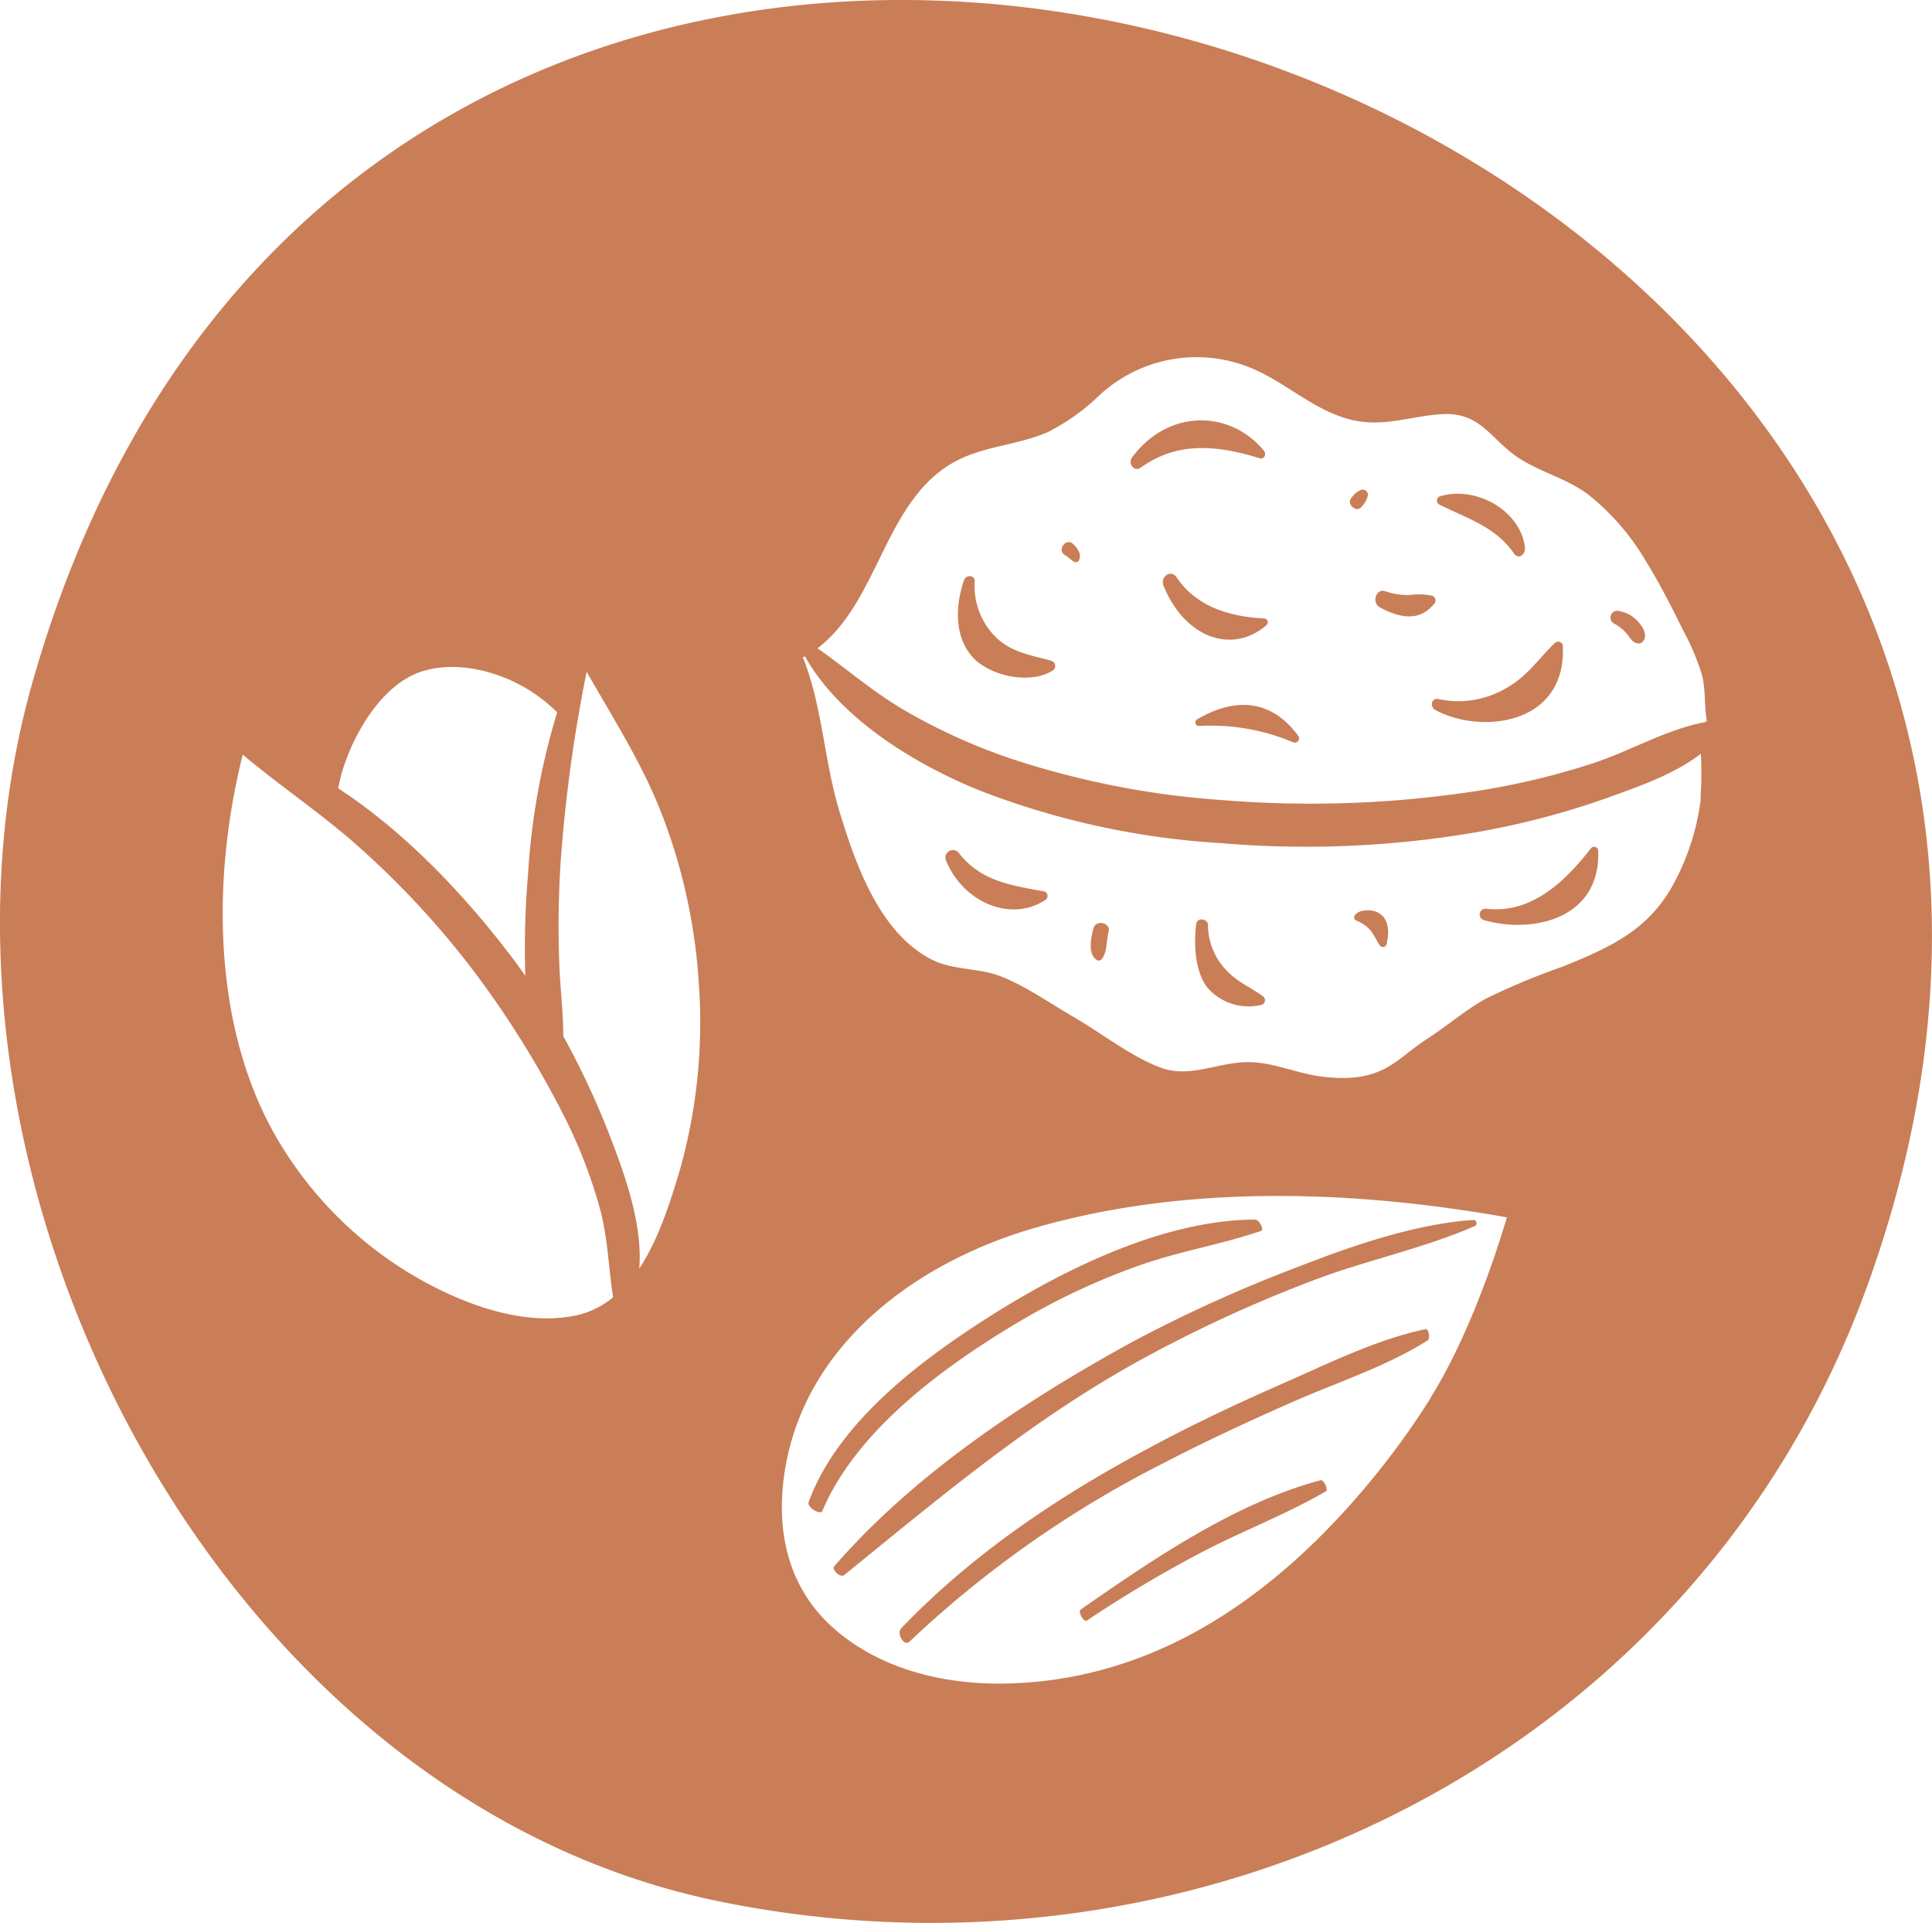 <svg id="allergen_icons" data-name="allergen icons" xmlns="http://www.w3.org/2000/svg" viewBox="0 0 239.06 237.9"><defs><style>.cls-1{fill:#c97e57;}</style></defs><title>icon_nuts</title><path class="cls-1" d="M129.22,110.29c-4.08-.75-7.87-1.25-10.6-4.79a.93.93,0,0,0-1.55,1c2.16,5.16,8,7.66,12.3,4.83A.59.59,0,0,0,129.22,110.29Z"/><path class="cls-1" d="M118.94,201.66a0,0,0,1,0,0-.08A0,0,0,1,0,118.94,201.66Z"/><path class="cls-1" d="M163.39,183.14c-10.6,2.82-20.79,9.82-29.68,16-.36.25.39,1.61.77,1.36a154.25,154.25,0,0,1,14.49-8.6c5-2.58,10.28-4.6,15.1-7.4C164.41,184.33,163.79,183,163.39,183.14Z"/><path class="cls-1" d="M176.38,164.44c-6.32,1.35-12.38,4.43-18.27,7-5.59,2.46-11.1,5.08-16.48,8-11,5.91-21.42,12.94-30.11,22-.63.65.37,2.3,1,1.68A133,133,0,0,1,144,181c5.28-2.74,10.68-5.24,16.12-7.63s11.44-4.32,16.54-7.54C177,165.58,176.78,164.35,176.38,164.44Z"/><path class="cls-1" d="M103.23,193.78c-.37.42.77,1.46,1.21,1.1,12-9.73,23.38-19.37,37-26.8a169.11,169.11,0,0,1,21.34-9.78c6.47-2.43,13.41-3.86,19.72-6.62a.4.4,0,0,0-.18-.75c-7.25.49-15.08,3.22-21.8,5.84a174.83,174.83,0,0,0-20.63,9.37C126.75,173.36,113.12,182.37,103.23,193.78Z"/><path class="cls-1" d="M196.82,105c-3.17,4.06-7.31,8.08-12.92,7.43a.72.72,0,0,0-.34,1.39c5.88,1.73,14.5,0,14.2-8.56A.51.51,0,0,0,196.82,105Z"/><path class="cls-1" d="M168.67,112.67c-.93.16-1.58.92-.71,1.29a4.16,4.16,0,0,1,1.69,1.24c.42.54.69,1.19,1.07,1.75a.47.47,0,0,0,.84-.1C172.39,113.52,170.56,112.35,168.67,112.67Z"/><path class="cls-1" d="M151.71,120a8.14,8.14,0,0,1-2.24-5.55c0-.8-1.34-1-1.45-.14-.32,2.47-.17,5.87,1.37,7.87a6.75,6.75,0,0,0,6.73,2.13.59.59,0,0,0,.13-1.06C154.73,122.12,153,121.45,151.71,120Z"/><path class="cls-1" d="M135.29,114.89c-.28,1.09-.7,3,.32,3.81a.49.49,0,0,0,.69,0c.74-.89.58-2.36.88-3.44S135.6,113.69,135.29,114.89Z"/><path class="cls-1" d="M228.85,165.1c-.47,1.28-.58,1.61,0,0Z"/><path class="cls-1" d="M130.08,81.75c-2.48-.69-4.82-1-6.79-2.85a8.89,8.89,0,0,1-2.68-7c0-.8-1.07-.8-1.31-.15-1.18,3.34-1.22,7.47,1.43,9.93,2.2,2,6.79,3,9.53,1.28A.67.67,0,0,0,130.08,81.75Z"/><path class="cls-1" d="M229.44,163.48c-.05.15-.1.27-.15.4Z"/><path class="cls-1" d="M125.78,163.71a84.49,84.49,0,0,1,15.28-7.18c4.93-1.74,10.11-2.57,15-4.25.4-.13-.27-1.39-.73-1.39-11,0-23.13,5.87-32.28,11.61-8.78,5.51-19.32,13.3-23,23.35-.22.6,1.45,1.67,1.71,1.07C106,176.94,116.72,169.13,125.78,163.71Z"/><path class="cls-1" d="M168.44,60.6a2.83,2.83,0,0,0-1.18.94c-.77.8.62,2,1.23,1.14a2.81,2.81,0,0,0,.78-1.48A.65.65,0,0,0,168.44,60.6Z"/><path class="cls-1" d="M4,84.48C-13.13,144.94,26.52,222.35,88.81,235.2c59.13,12.2,121-17.61,142.2-76l-.3.82.3-.82c.24-.66.45-1.25.65-1.79l-.65,1.79C285.34,9.59,48.27-71.76,4,84.48Zm48-1.34c5-1.74,12.25.25,16.94,5a86.21,86.21,0,0,0-3.6,20A109.19,109.19,0,0,0,65,120.72c-.35-.5-.71-1-1.08-1.51-5.78-7.76-13.37-16-22.07-21.68C42.64,92.89,46.4,85.08,52,83.14Zm19.24,79.61c-7.08,1.48-15.18-1.89-21.11-5.56a47.62,47.62,0,0,1-15.51-15.77c-8.35-13.76-8.49-32.58-4.58-48.06,4.86,4.1,10.2,7.6,14.91,11.91A107.84,107.84,0,0,1,59,120.65a120.08,120.08,0,0,1,10.5,16.85,61.89,61.89,0,0,1,4.81,12.31c.91,3.54,1,7.14,1.55,10.69A10.68,10.68,0,0,1,71.26,162.75ZM84.1,144.84c-1.13,3.77-2.59,8.45-5,12.12.46-5.76-2-12.2-3.9-17.1A101.5,101.5,0,0,0,69.7,128.2c0-2.78-.34-5.56-.47-8.36a122.72,122.72,0,0,1,.14-13.15,185.84,185.84,0,0,1,3.22-23.58c3.41,6,7.13,11.74,9.56,18.29a70.18,70.18,0,0,1,4.32,20.28A67.26,67.26,0,0,1,84.1,144.84Zm93,28a99.14,99.14,0,0,1-13.34,16.86c-10.81,10.9-23.84,18.34-39.54,18.59-7.33.11-15.16-1.69-21-6.78-6.84-6-7.2-14.45-5.84-21,3.12-15,16.68-24.49,30.34-28.5,18-5.29,38.5-5,58.74-1.4C184.32,157.79,181,166.54,177.06,172.85Zm33.35-74A29.69,29.69,0,0,1,207.27,109c-3.07,5.92-7.72,8.08-13.85,10.57a87,87,0,0,0-9.6,4c-2.58,1.44-4.8,3.4-7.29,5-3.84,2.45-5.37,5.6-13.09,4.61-3.13-.4-6-1.84-9.24-1.77-3.64.07-7,2-10.6.67s-7.29-4.25-10.75-6.26c-3-1.72-6-3.9-9.24-5.11-2.77-1-5.79-.66-8.45-2.06-6.42-3.37-9.35-11.88-11.32-18.37-1.84-6.05-2.11-13.07-4.49-18.94l.25-.14c4.34,7.74,13.67,13.38,21.6,16.59a98.81,98.81,0,0,0,29.85,6.52,124.67,124.67,0,0,0,32.28-1.46A100.12,100.12,0,0,0,199,98.67c3.88-1.41,8.14-2.86,11.46-5.42A45.18,45.18,0,0,1,210.41,98.83Zm.61-9.51c-4.87.89-9.32,3.59-14,5.12a93.08,93.08,0,0,1-13.49,3.28A135.19,135.19,0,0,1,151.42,99a106.75,106.75,0,0,1-25.9-5,72.19,72.19,0,0,1-14.17-6.46c-3.63-2.2-6.76-4.92-10.19-7.34,7.76-5.88,8.29-18.76,17.43-23.31,3.45-1.72,7.52-1.88,11.06-3.43a26.48,26.48,0,0,0,6.51-4.67,17.68,17.68,0,0,1,19-3.11c4.95,2.18,8.73,6.37,14.43,6.58,2.9.11,5.69-.81,8.55-1,5.09-.43,6.24,3.09,9.81,5.42,2.72,1.77,5.93,2.52,8.57,4.5a29.89,29.89,0,0,1,7.23,8.4c1.68,2.72,3.12,5.58,4.53,8.44a28.61,28.61,0,0,1,2.32,5.51c.48,1.9.26,3.79.6,5.7A.8.8,0,0,0,211,89.32Z"/><path class="cls-1" d="M156.64,77.4a.48.48,0,0,0-.22-.89c-4.2-.19-8.42-1.45-10.84-5.1-.69-1-2.06-.07-1.6,1.07C146.56,78.85,152.39,81,156.64,77.4Z"/><path class="cls-1" d="M187.32,68.45c.6.87,1.5.16,1.36-.85-.62-4.42-6-7.54-10.49-6.2a.56.56,0,0,0-.14,1C181.49,64.14,185,65.12,187.32,68.45Z"/><path class="cls-1" d="M131.81,68.7c.44.24.72.64,1.19.84a.44.44,0,0,0,.54-.3c.3-.74-.25-1.46-.75-1.93C131.92,66.46,130.71,68.06,131.81,68.7Z"/><path class="cls-1" d="M192.43,79.51c-2,1.92-3.42,4.15-6,5.59A11.64,11.64,0,0,1,178,86.49c-.9-.21-1.15,1-.33,1.39,5.68,3,16.18,1.8,15.71-8A.59.59,0,0,0,192.43,79.51Z"/><path class="cls-1" d="M177.15,73.69a8.29,8.29,0,0,0-2.77-.07,8.84,8.84,0,0,1-3-.48c-1.11-.36-1.69,1.41-.65,2,3.18,1.73,5.33,1.39,6.81-.55A.6.6,0,0,0,177.15,73.69Z"/><path class="cls-1" d="M148.12,89a.44.44,0,0,0,.2.82,26.13,26.13,0,0,1,11.65,2,.53.53,0,0,0,.64-.82C157.56,86.85,153.23,86,148.12,89Z"/><path class="cls-1" d="M200.3,75.59a.84.84,0,0,0-.58,1.56,5.41,5.41,0,0,1,1.51,1.18c.43.48.7,1.16,1.39,1.27a.68.68,0,0,0,.72-.3c.61-.85-.24-2-.82-2.57A4.06,4.06,0,0,0,200.3,75.59Z"/><path class="cls-1" d="M155.89,56.7c.55.17.84-.52.53-.9-4.12-5.09-11.86-5.28-16.34.79-.56.75.27,1.84,1.06,1.27C145.77,54.53,150.74,55.11,155.89,56.7Z"/></svg>